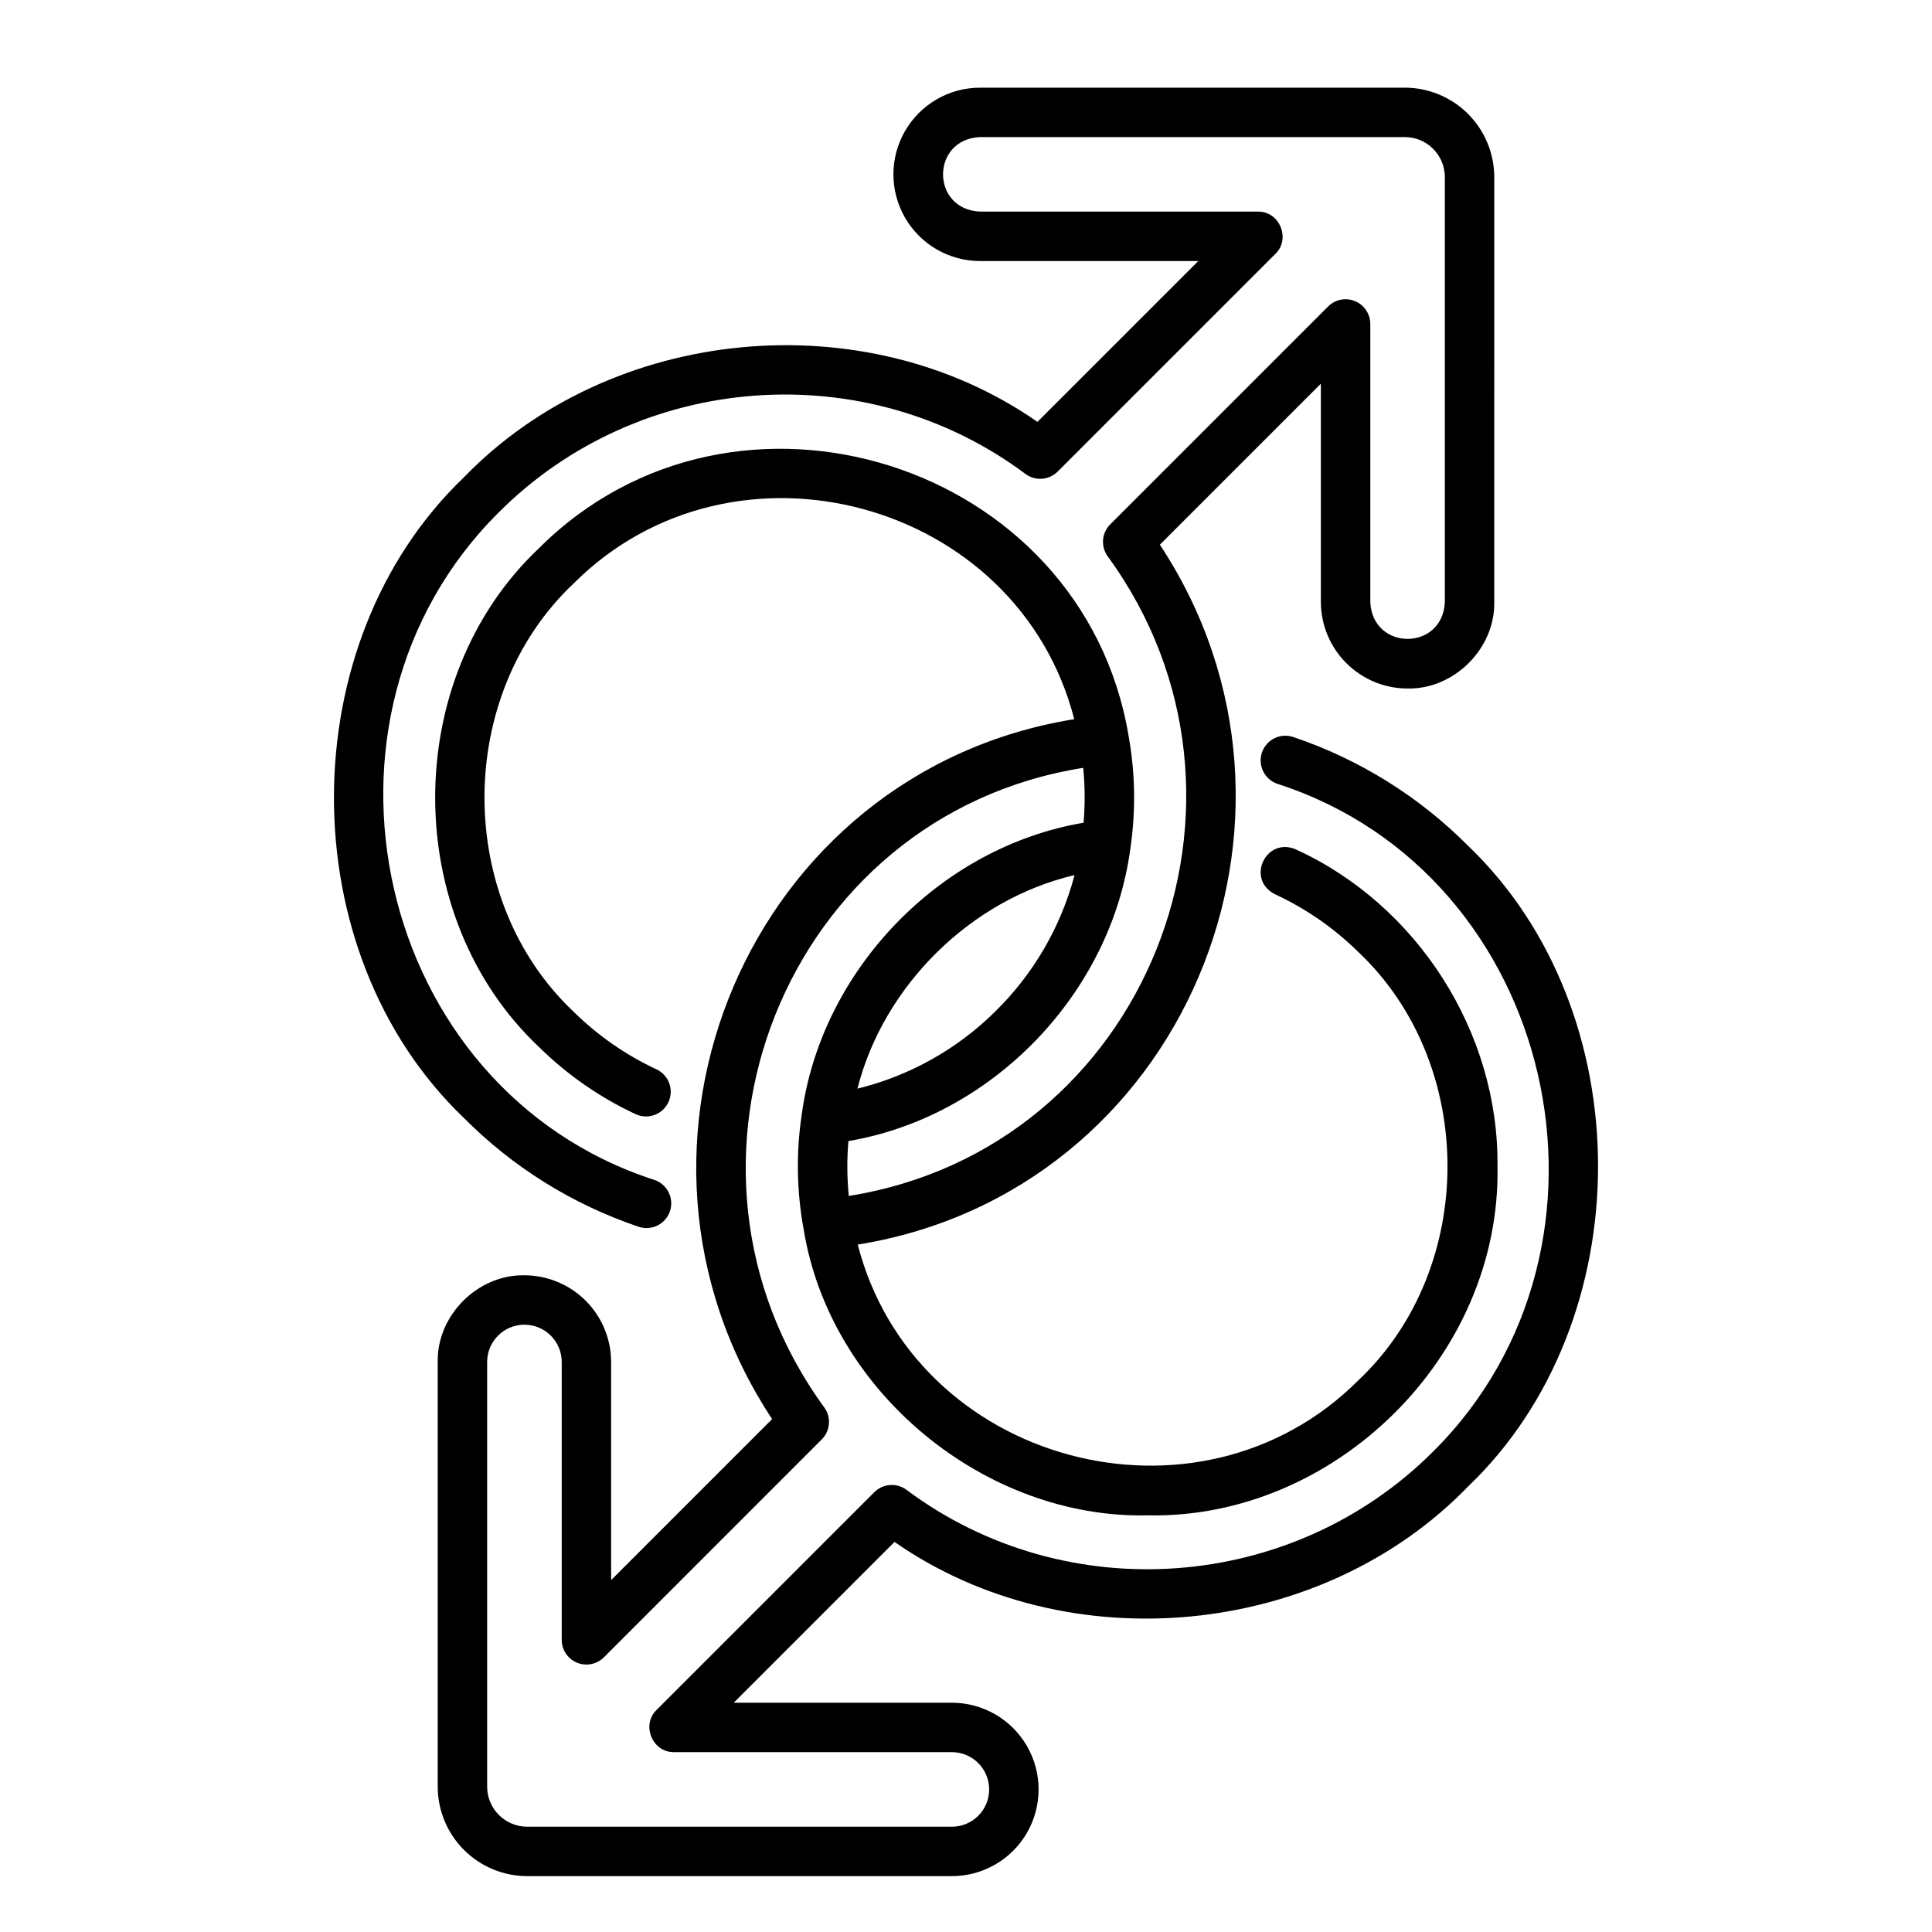 <?xml version="1.0" encoding="UTF-8"?>
<!-- The Best Svg Icon site in the world: iconSvg.co, Visit us! https://iconsvg.co -->
<svg fill="#000000" width="800px" height="800px" version="1.1" viewBox="144 144 512 512" xmlns="http://www.w3.org/2000/svg">
 <path d="m533.11 368.2c-13.004-13.098-28.883-22.984-46.375-28.883-3.426-1.156-7.144 0.68-8.305 4.106-1.156 3.43 0.68 7.144 4.106 8.305 74.094 23.914 96.176 122.38 41.305 176.9-37.32 37.375-97.336 41.762-139.59 10.207-2.609-1.949-6.25-1.684-8.551 0.613l-57.703 57.703c-4.102 3.957-1.125 11.285 4.637 11.184h73.625v0.004c5.457 0 9.879 4.422 9.879 9.879s-4.422 9.879-9.879 9.879h-112.55c-5.856-0.008-10.602-4.754-10.609-10.609v-112.55c0-5.453 4.426-9.879 9.879-9.879 5.457 0 9.883 4.426 9.883 9.879v73.629c-0.004 2.648 1.59 5.043 4.039 6.055 2.449 1.016 5.269 0.453 7.144-1.422l57.73-57.742c2.289-2.289 2.562-5.914 0.637-8.52-46.855-64.195-10.445-156.89 68.645-169.45h0.004c0.477 4.836 0.512 9.703 0.102 14.543-38.176 6.461-69.625 39.145-74.715 77.516 0 0.023-0.008 0.051-0.012 0.078l-0.004-0.004c-1.469 9.961-1.293 20.09 0.516 29.992 6.953 43.383 48.242 76.941 91.207 75.973 49.496 1.023 93.66-42.105 92.699-92.539 0.363-35.469-21.215-69.223-53.461-83.957-7.981-3.383-13.25 7.981-5.516 11.883l0.004 0.004c8.18 3.797 15.645 8.969 22.07 15.293 31.531 29.727 31.539 83.84 0 113.56-42.445 42.387-117.69 22.141-132.64-36 86.199-13.906 127.85-113.11 80.066-185.48l42.668-42.672v57.812c0.008 6.094 2.43 11.934 6.738 16.238 4.309 4.309 10.148 6.731 16.238 6.738 12.348 0.25 23.234-10.625 22.973-22.973l0.004-112.55c-0.008-6.285-2.508-12.312-6.953-16.758-4.441-4.441-10.469-6.945-16.754-6.953h-112.55c-8.207 0-15.789 4.379-19.895 11.488s-4.106 15.867 0 22.973c4.106 7.109 11.688 11.488 19.895 11.488h57.812l-42.621 42.621c-45.887-31.984-113.04-25.582-152.04 14.742-45.848 43.895-45.863 125.78 0 169.68 12.949 13.047 28.746 22.91 46.152 28.812 1.66 0.617 3.496 0.539 5.098-0.219 1.598-0.758 2.82-2.133 3.391-3.805 0.574-1.676 0.441-3.512-0.363-5.086-0.801-1.578-2.207-2.762-3.898-3.285-73.973-24.039-95.926-122.39-41.109-176.84 37.324-37.383 97.328-41.766 139.58-10.211h-0.004c2.606 1.949 6.25 1.684 8.551-0.613l57.715-57.711c4.098-3.953 1.129-11.285-4.637-11.184l-73.621-0.004c-13.082-0.527-13.125-19.195 0-19.75h112.55c5.856 0.008 10.602 4.758 10.605 10.613v112.55c-0.516 13.109-19.238 13.086-19.758 0v-73.629c0.004-2.652-1.594-5.043-4.043-6.059-2.449-1.016-5.269-0.453-7.141 1.422l-57.738 57.738c-2.289 2.289-2.562 5.91-0.641 8.516 46.848 64.199 10.449 156.89-68.645 169.46h0.004c-0.48-4.836-0.516-9.703-0.102-14.543 38.172-6.457 69.625-39.145 74.715-77.516l0.012-0.078c1.469-9.969 1.293-20.113-0.523-30.027-12.293-72.406-104.26-101.32-156.18-49.52-36.715 34.605-36.719 97.637 0 132.24 7.434 7.32 16.062 13.32 25.516 17.738 1.578 0.754 3.387 0.848 5.031 0.258s2.984-1.809 3.727-3.391c0.738-1.582 0.816-3.394 0.215-5.035-0.602-1.637-1.832-2.969-3.422-3.695-8.105-3.789-15.508-8.938-21.883-15.215-31.535-29.719-31.539-83.84 0-113.56 42.445-42.387 117.69-22.145 132.64 36-86.199 13.906-127.87 113.12-80.07 185.48l-42.664 42.672v-57.805c-0.008-6.09-2.43-11.93-6.738-16.238-4.309-4.305-10.148-6.727-16.238-6.734-12.348-0.25-23.234 10.625-22.973 22.973v112.55h-0.004c0.008 6.285 2.508 12.312 6.953 16.754 4.445 4.445 10.469 6.945 16.754 6.953h112.55c8.211 0 15.797-4.379 19.902-11.488 4.102-7.109 4.102-15.867 0-22.977-4.106-7.109-11.691-11.492-19.902-11.492h-57.812l42.609-42.613c45.902 31.977 113.05 25.586 152.06-14.746 45.848-43.895 45.848-125.78 0-169.68zm-125.46 43.953c-10.078 9.949-22.664 16.98-36.418 20.352 6.926-27.312 30.043-50.148 57.535-56.594-3.637 13.766-10.934 26.289-21.117 36.242z"/>
</svg>